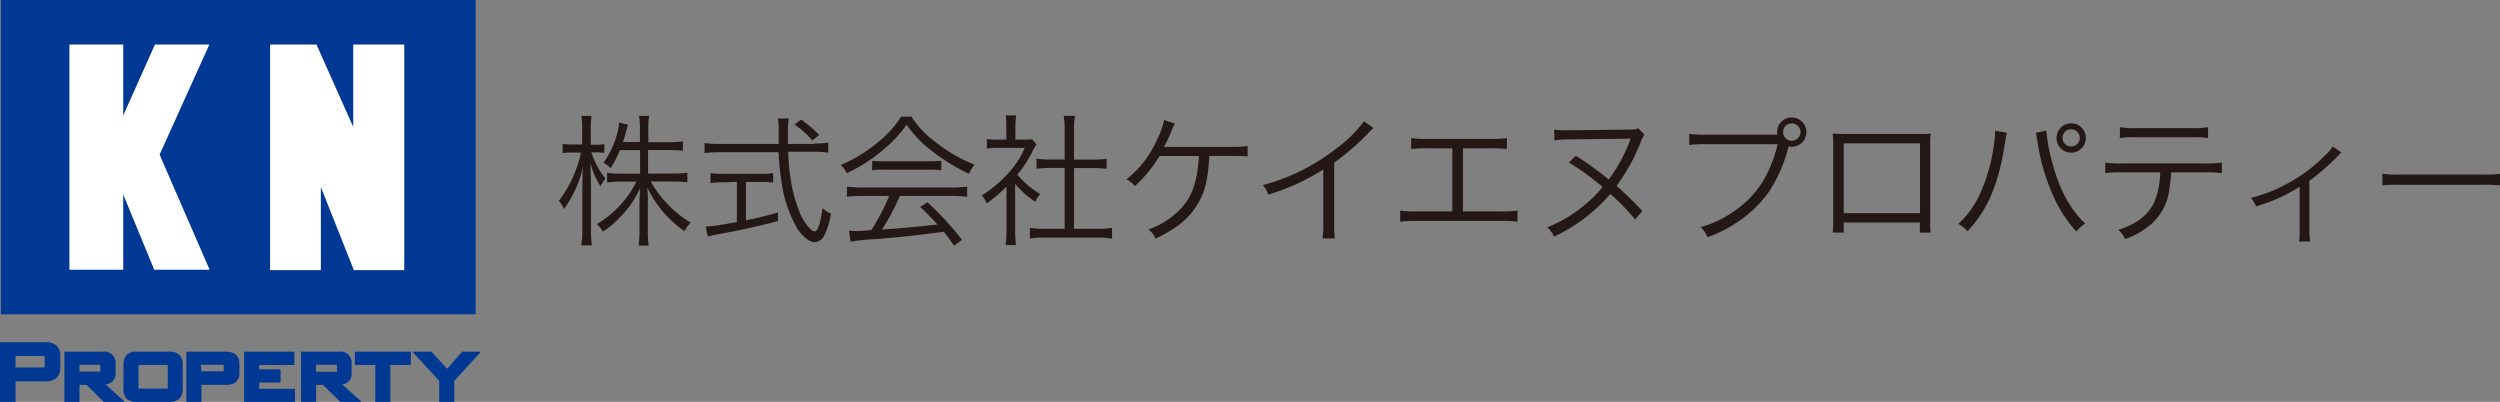 <svg xmlns="http://www.w3.org/2000/svg" viewBox="0 0 497.64 80"><rect x="0" y="0" width="497.64" height="80" fill="#808080" stroke="none"/><defs><style>.cls-1,.cls-3{fill:#003893;}.cls-2{fill:#fff;}.cls-2,.cls-3{fill-rule:evenodd;}.cls-4{fill:#231815;}</style></defs><g id="レイヤー_2" data-name="レイヤー 2"><g id="レイヤー_1-2" data-name="レイヤー 1"><rect class="cls-1" x="0.18" width="94.5" height="62.57"/><polyline class="cls-2" points="63 8.87 53.76 8.87 53.76 53.77 63.87 53.77 63.87 37.24 70.44 53.77 80.47 53.77 80.47 8.87 70.31 8.87 70.31 25.26 63 8.87"/><polyline class="cls-2" points="13.82 8.87 24.53 8.87 24.53 22.99 30.84 8.87 41.67 8.87 31.77 30.78 41.73 53.69 30.7 53.69 24.53 38.71 24.53 53.69 13.82 53.69 13.82 8.87"/><path class="cls-3" d="M11.24,68.78a3.08,3.08,0,0,0-2.14-.66H0V80H3.09V75.91h6a3.08,3.08,0,0,0,2.14-.66A2.69,2.69,0,0,0,12,73.19V70.84a2.7,2.7,0,0,0-.74-2.06M3.09,70.85H8.43c.31,0,.39.05.41.07s.05.34.05.34v1.48s0,.34-.05.35-.11.06-.41.06H3.09Z"/><path class="cls-3" d="M21,76.52a2.09,2.09,0,0,0,2-2.23v-2A2.2,2.2,0,0,0,20.44,70H12.82V80h3V76.61h1.41L20.65,80h4.22L21,76.52m-5.17-3.9h3.91l.22,0,0,.17v1a1.49,1.49,0,0,1,0,.17l-.23,0H15.8Z"/><path class="cls-3" d="M35.72,70.64A3,3,0,0,0,33.58,70H27.37a2.93,2.93,0,0,0-2.14.63,2.82,2.82,0,0,0-.65,2.11v4.54a2.81,2.81,0,0,0,.64,2.1,3,3,0,0,0,2.15.61h6.21a3.06,3.06,0,0,0,2.14-.61,2.81,2.81,0,0,0,.65-2.1V72.75a2.82,2.82,0,0,0-.65-2.11m-2.33,2v4.71H27.56V72.65Z"/><path class="cls-3" d="M45,70H37.1V80h3V76.61h5c1.62,0,2.56-.85,2.56-2.32v-2C47.6,70.86,46.66,70,45,70m-5,2.61h4.24l.29,0s0,.1,0,.1v1.09s0,.07,0,.1l-.29,0H40.08Z"/><path class="cls-3" d="M51.59,77.4V76.15h4.25V73.52H51.59v-.87h7V70h-10V80H58.72V77.4H51.59"/><path class="cls-3" d="M68.07,76.52A2.07,2.07,0,0,0,70,74.29v-2A2.19,2.19,0,0,0,67.53,70H59.92V80h3V76.61H64.3L67.75,80H72l-3.89-3.48m-5.18-3.9h3.92l.22,0v1.2s0,.1,0,.17l-.22,0H62.89Z"/><path class="cls-3" d="M81.09,70H70.64v2.64H74.7V80h3V72.65h4.08V70h-.67"/><path class="cls-3" d="M94.2,70H92l-3,3.41c-.75-.8-3.13-3.41-3.13-3.41H82.07l5.36,5.81V80h3V75.82L95.74,70H94.2"/><path class="cls-4" d="M117.72,30.32a15.87,15.87,0,0,0,2.8,5.23,9,9,0,0,0-1,1.51,16.35,16.35,0,0,1-2-4.6c.07,2.11.07,2.11.12,4.6v8.48a23.68,23.68,0,0,0,.17,3.29h-2.1a18.67,18.67,0,0,0,.21-3.29v-8c0-1.45,0-2.64.17-4.51a22.62,22.62,0,0,1-3.84,8.59,5.45,5.45,0,0,0-1-1.64,24.05,24.05,0,0,0,4.39-9.61H114a12.91,12.91,0,0,0-2,.11V28.64a10.91,10.91,0,0,0,2,.12h1.88V26a17.14,17.14,0,0,0-.14-2.92h2A19,19,0,0,0,117.6,26v2.81h.94a9.31,9.31,0,0,0,1.75-.12V30.4c-.53,0-1.13-.08-1.75-.08h-.82m5.66-.43a19.53,19.53,0,0,1-1.83,3.58,5.72,5.72,0,0,0-1.42-1.06A18,18,0,0,0,123,26a8.92,8.92,0,0,0,.22-1.61l1.81.44a12.8,12.8,0,0,0-.45,1.54c-.17.64-.38,1.32-.57,1.89h3.37V25.61a14.92,14.92,0,0,0-.17-2.53h2a14.6,14.6,0,0,0-.16,2.51V28.3h4.13a16.4,16.4,0,0,0,2.75-.17V30a26.38,26.38,0,0,0-2.75-.13H129v4.68h5.07a19.62,19.62,0,0,0,2.75-.17v1.89c-.88-.08-1.76-.14-2.78-.14h-4.49a20.08,20.08,0,0,0,2.81,3.93,21.27,21.27,0,0,0,5.14,4.26,7.36,7.36,0,0,0-1.25,1.7,22.2,22.2,0,0,1-7.37-8.64c0,.57,0,.57.08,1.5,0,.51,0,1.23,0,1.87v5.14a21.16,21.16,0,0,0,.16,3h-2a22.48,22.48,0,0,0,.17-3v-5c0-.25,0-1.39.12-3.39a20,20,0,0,1-4.06,5.81A17.2,17.2,0,0,1,120,46.1a6.79,6.79,0,0,0-1.19-1.5,20.33,20.33,0,0,0,7.88-8.45h-3a20.5,20.5,0,0,0-2.84.17V34.4a20.19,20.19,0,0,0,2.84.17h3.73V29.89Z"/><path class="cls-4" d="M162.12,28.56a17.61,17.61,0,0,0,2.75-.17v2a21.09,21.09,0,0,0-2.91-.18h-5.07a39.84,39.84,0,0,0,.59,6,26.61,26.61,0,0,0,1.42,5.32,10.21,10.21,0,0,0,2.35,4,1.79,1.79,0,0,0,.9.54c.63,0,1.14-1.53,1.59-4.65a4.85,4.85,0,0,0,1.67,1.1A14.21,14.21,0,0,1,164,47a2.14,2.14,0,0,1-1.82,1.2c-1.05,0-2.29-1-3.4-2.58a25.24,25.24,0,0,1-3.2-9.32,50.81,50.81,0,0,1-.6-6H143.17a23.21,23.21,0,0,0-2.92.18v-2a20.63,20.63,0,0,0,2.92.17H155c0-.88,0-.88,0-2.87a11.43,11.43,0,0,0-.17-2.2h2.18a14.67,14.67,0,0,0-.17,2.63c0,.6,0,1.17,0,2.44h5.33m-18.19,7.65a16.54,16.54,0,0,0-2.55.14V34.46a15.64,15.64,0,0,0,2.58.14h7.34a15.46,15.46,0,0,0,2.55-.14v1.89a16.2,16.2,0,0,0-2.52-.14h-2.89v7.65c2.1-.42,3.31-.73,6.37-1.55V44c-4.19,1.11-8,1.93-12.69,2.77l-1.28.3-.42-2c1.33,0,2-.12,6.21-.87v-8Zm17.74-8.33a18,18,0,0,0-3.56-3.17l1.3-1a24,24,0,0,1,3.6,3.07Z"/><path class="cls-4" d="M181.4,23.18a19.17,19.17,0,0,0,4.76,5.06A30.82,30.82,0,0,0,194,32.79a6.19,6.19,0,0,0-1.1,1.81A39.07,39.07,0,0,1,185,29.66a23.75,23.75,0,0,1-4.54-4.84,24.35,24.35,0,0,1-4.25,4.65,31.33,31.33,0,0,1-7.65,5,6,6,0,0,0-1.19-1.63,29.4,29.4,0,0,0,7.51-4.62,20.76,20.76,0,0,0,4.5-5h2M171.82,39a27.14,27.14,0,0,0-3.23.16v-2a27.14,27.14,0,0,0,3.23.16h17.46a27.21,27.21,0,0,0,3.24-.16v2a28.07,28.07,0,0,0-3.24-.16H179.1a43.33,43.33,0,0,1-3.54,6.69c3.91-.26,6.86-.54,11.05-1-1.69-1.84-2.21-2.35-3.45-3.52l1.47-.9a61.81,61.81,0,0,1,6.87,7.47l-1.58,1.17c-1.1-1.56-1.47-2.05-2.06-2.78-5,.68-9.33,1.14-13.75,1.48a33.56,33.56,0,0,0-4.79.51L169,45.91c.48.05,1,.08,1.44.08s.45,0,3-.18A43,43,0,0,0,177,39Zm1.81-7a16.14,16.14,0,0,0,2.24.1H185a18.32,18.32,0,0,0,2.37-.1v1.9a14.81,14.81,0,0,0-2.37-.13h-9.19a14,14,0,0,0-2.21.13Z"/><path class="cls-4" d="M202.07,46a18.69,18.69,0,0,0,.18,2.78h-2.08a23.24,23.24,0,0,0,.18-2.81V37.14a30.11,30.11,0,0,1-3.93,3.35,5.33,5.33,0,0,0-1-1.59,24.88,24.88,0,0,0,5.08-4.19A18.43,18.43,0,0,0,204,29.43h-5.3a21,21,0,0,0-2.26.12V27.68a17.62,17.62,0,0,0,2.2.11h1.67V25.16a15.86,15.86,0,0,0-.12-2.19h2.11a11.45,11.45,0,0,0-.18,2.21v2.61h1.67a12.26,12.26,0,0,0,1.64-.07l.87,1c-.18.31-.36.62-.69,1.23a23.89,23.89,0,0,1-3.1,4.81,16.73,16.73,0,0,0,4.56,3.85,6.1,6.1,0,0,0-1,1.56,18.77,18.77,0,0,1-4-3.57V46m9.86-20.36a14.81,14.81,0,0,0-.21-2.57H214a12.61,12.61,0,0,0-.21,2.57v6.13h3.72a17.42,17.42,0,0,0,2.78-.17v2c-.87-.08-1.79-.15-2.78-.15h-3.72V45.54h4.5a18.91,18.91,0,0,0,3.07-.18v2.13a18.59,18.59,0,0,0-3.07-.2H208a17.9,17.9,0,0,0-3,.2V45.36a18.83,18.83,0,0,0,3.07.18h3.86V33.43h-2.82c-1,0-1.88.07-2.78.15v-2a17.34,17.34,0,0,0,2.78.17h2.82Z"/><path class="cls-4" d="M240.74,31.05c-.3,4.16-.63,5.87-1.52,8A14.71,14.71,0,0,1,234.36,45,26.61,26.61,0,0,1,230,47.49a4.08,4.08,0,0,0-1.41-1.81,16.47,16.47,0,0,0,6-3.68c2.6-2.5,3.78-5.68,4.05-10.95h-7.83a26.53,26.53,0,0,1-4.91,6,4.13,4.13,0,0,0-1.68-1.33,20.85,20.85,0,0,0,6.05-7.82,16.16,16.16,0,0,0,1.46-4l2.14.7a11.75,11.75,0,0,0-.71,1.55,29.16,29.16,0,0,1-1.46,3.08c.45,0,.45,0,13.17,0a22,22,0,0,0,3.48-.17v2.07c-.77-.06-.77-.06-3.51-.09h-4.11"/><path class="cls-4" d="M273.45,25.49a7,7,0,0,0-1.25,1.19,50.61,50.61,0,0,1-6.62,5.7V44.46a23.58,23.58,0,0,0,.12,3h-2.44a19,19,0,0,0,.14-3V33.74a44.28,44.28,0,0,1-10.93,5,6,6,0,0,0-1.1-1.89,40.41,40.41,0,0,0,14.71-7.35,24.91,24.91,0,0,0,5.43-5.36l1.94,1.38"/><path class="cls-4" d="M291.17,42.08h7.59a20.51,20.51,0,0,0,3.31-.17v2.21a26.44,26.44,0,0,0-3.28-.15H282a26.65,26.65,0,0,0-3.28.15V41.91a20.51,20.51,0,0,0,3.31.17h7.06V29.52h-4.92a26.27,26.27,0,0,0-3.27.14V27.49a22.17,22.17,0,0,0,3.31.16h12.42a22.31,22.31,0,0,0,3.33-.16v2.17a26.51,26.51,0,0,0-3.3-.14h-5.45V42.08"/><path class="cls-4" d="M327.33,26.86a5.35,5.35,0,0,0-.77,1.5A37.59,37.59,0,0,1,321.78,37a64.45,64.45,0,0,1,5.13,5l-1.43,1.69a46.82,46.82,0,0,0-4.92-5.1,33.24,33.24,0,0,1-11.23,8.51A5.43,5.43,0,0,0,308,45.24a26.88,26.88,0,0,0,7.57-4.55A23,23,0,0,0,319,37.22a46.83,46.83,0,0,0-6.71-4.86L313.69,31a68.94,68.94,0,0,1,6.54,4.73,31.9,31.9,0,0,0,4.36-8.13l-12.16.15a16.25,16.25,0,0,0-3,.2l-.07-2.16a14.75,14.75,0,0,0,2.39.14h.74l11.86-.14a3.84,3.84,0,0,0,1.78-.25l1.23,1.3"/><path class="cls-4" d="M353.8,26.81c0-.24-.05-.38-.05-.55a2.89,2.89,0,0,1,2.91-2.88,2.92,2.92,0,1,1,0,5.84,2.49,2.49,0,0,1-.62-.1,29.55,29.55,0,0,1-3.93,9.07,24.06,24.06,0,0,1-7,6.49,24,24,0,0,1-5.22,2.53,5.72,5.72,0,0,0-1.36-2,21.43,21.43,0,0,0,6.4-3c4.65-3.11,7.33-7.16,8.94-13.51H339.42a19.72,19.72,0,0,0-3.16.17V26.64a21.66,21.66,0,0,0,3.19.17H353.8m1.14-.52a1.73,1.73,0,1,0,1.72-1.73A1.7,1.7,0,0,0,354.94,26.29Z"/><path class="cls-4" d="M367,44.3v2H364.8a15.56,15.56,0,0,0,.11-2.13V28.78a15.34,15.34,0,0,0-.11-2.21,17.09,17.09,0,0,0,2.2.09h15.11a13.7,13.7,0,0,0,2.2-.09,14.53,14.53,0,0,0-.09,2.21V44.12c0,.84,0,1.59.09,2.18h-2.15v-2H367m15.19-15.77H367V42.44h15.19Z"/><path class="cls-4" d="M399.47,26.43c-.09.38-.15.6-.36,1.93-1.19,8.08-3.42,13.41-7.47,17.68a6.54,6.54,0,0,0-1.82-1.47A18,18,0,0,0,393.93,39a33.52,33.52,0,0,0,2.92-9.84,20,20,0,0,0,.27-2.66V26l2.35.42m7.86-.42a35.73,35.73,0,0,0,1.31,6.8c1.37,5.07,3.55,9,6.44,11.7a6.55,6.55,0,0,0-1.76,1.59,26,26,0,0,1-4.73-7.37,40.52,40.52,0,0,1-3-10.43c-.19-1.05-.24-1.42-.36-1.87Zm7.87,1.44a2.92,2.92,0,1,1-2.93-2.89A2.9,2.9,0,0,1,415.2,27.45Zm-4.65,0a1.73,1.73,0,0,0,1.72,1.73,1.72,1.72,0,1,0-1.72-1.73Z"/><path class="cls-4" d="M432.18,34.31a23,23,0,0,1-.31,3A11,11,0,0,1,428,44.79a16.15,16.15,0,0,1-5,2.81,4.88,4.88,0,0,0-1.34-1.84c3.72-1.19,6-3,7.18-5.58A16.42,16.42,0,0,0,430,34.31h-7.69a24.23,24.23,0,0,0-3.24.15v-2.1a19.35,19.35,0,0,0,3.28.17H439a19.29,19.29,0,0,0,3.27-.17v2.1a24.21,24.21,0,0,0-3.25-.15h-6.81m-10.22-9a16.16,16.16,0,0,0,3.25.2h11a16.5,16.5,0,0,0,3.29-.2v2.16a21.79,21.79,0,0,0-3.25-.15H425.18a21.16,21.16,0,0,0-3.22.15Z"/><path class="cls-4" d="M466.07,30.35a3.06,3.06,0,0,0-.65.65,48.81,48.81,0,0,1-5.72,5v9.58a14.44,14.44,0,0,0,.15,2.5h-2.21a15.42,15.42,0,0,0,.12-2.47V37.17a33,33,0,0,1-8.7,3.91,5.46,5.46,0,0,0-1-1.7,28.22,28.22,0,0,0,6.58-2.48,31.22,31.22,0,0,0,8.11-5.9,9,9,0,0,0,1.58-1.85l1.75,1.2"/><path class="cls-4" d="M474.23,34.57a20.56,20.56,0,0,0,3.52.17h16.47a22.4,22.4,0,0,0,3.42-.14v2.3a32.9,32.9,0,0,0-3.45-.12H477.75a32.15,32.15,0,0,0-3.52.12V34.57"/></g></g></svg>